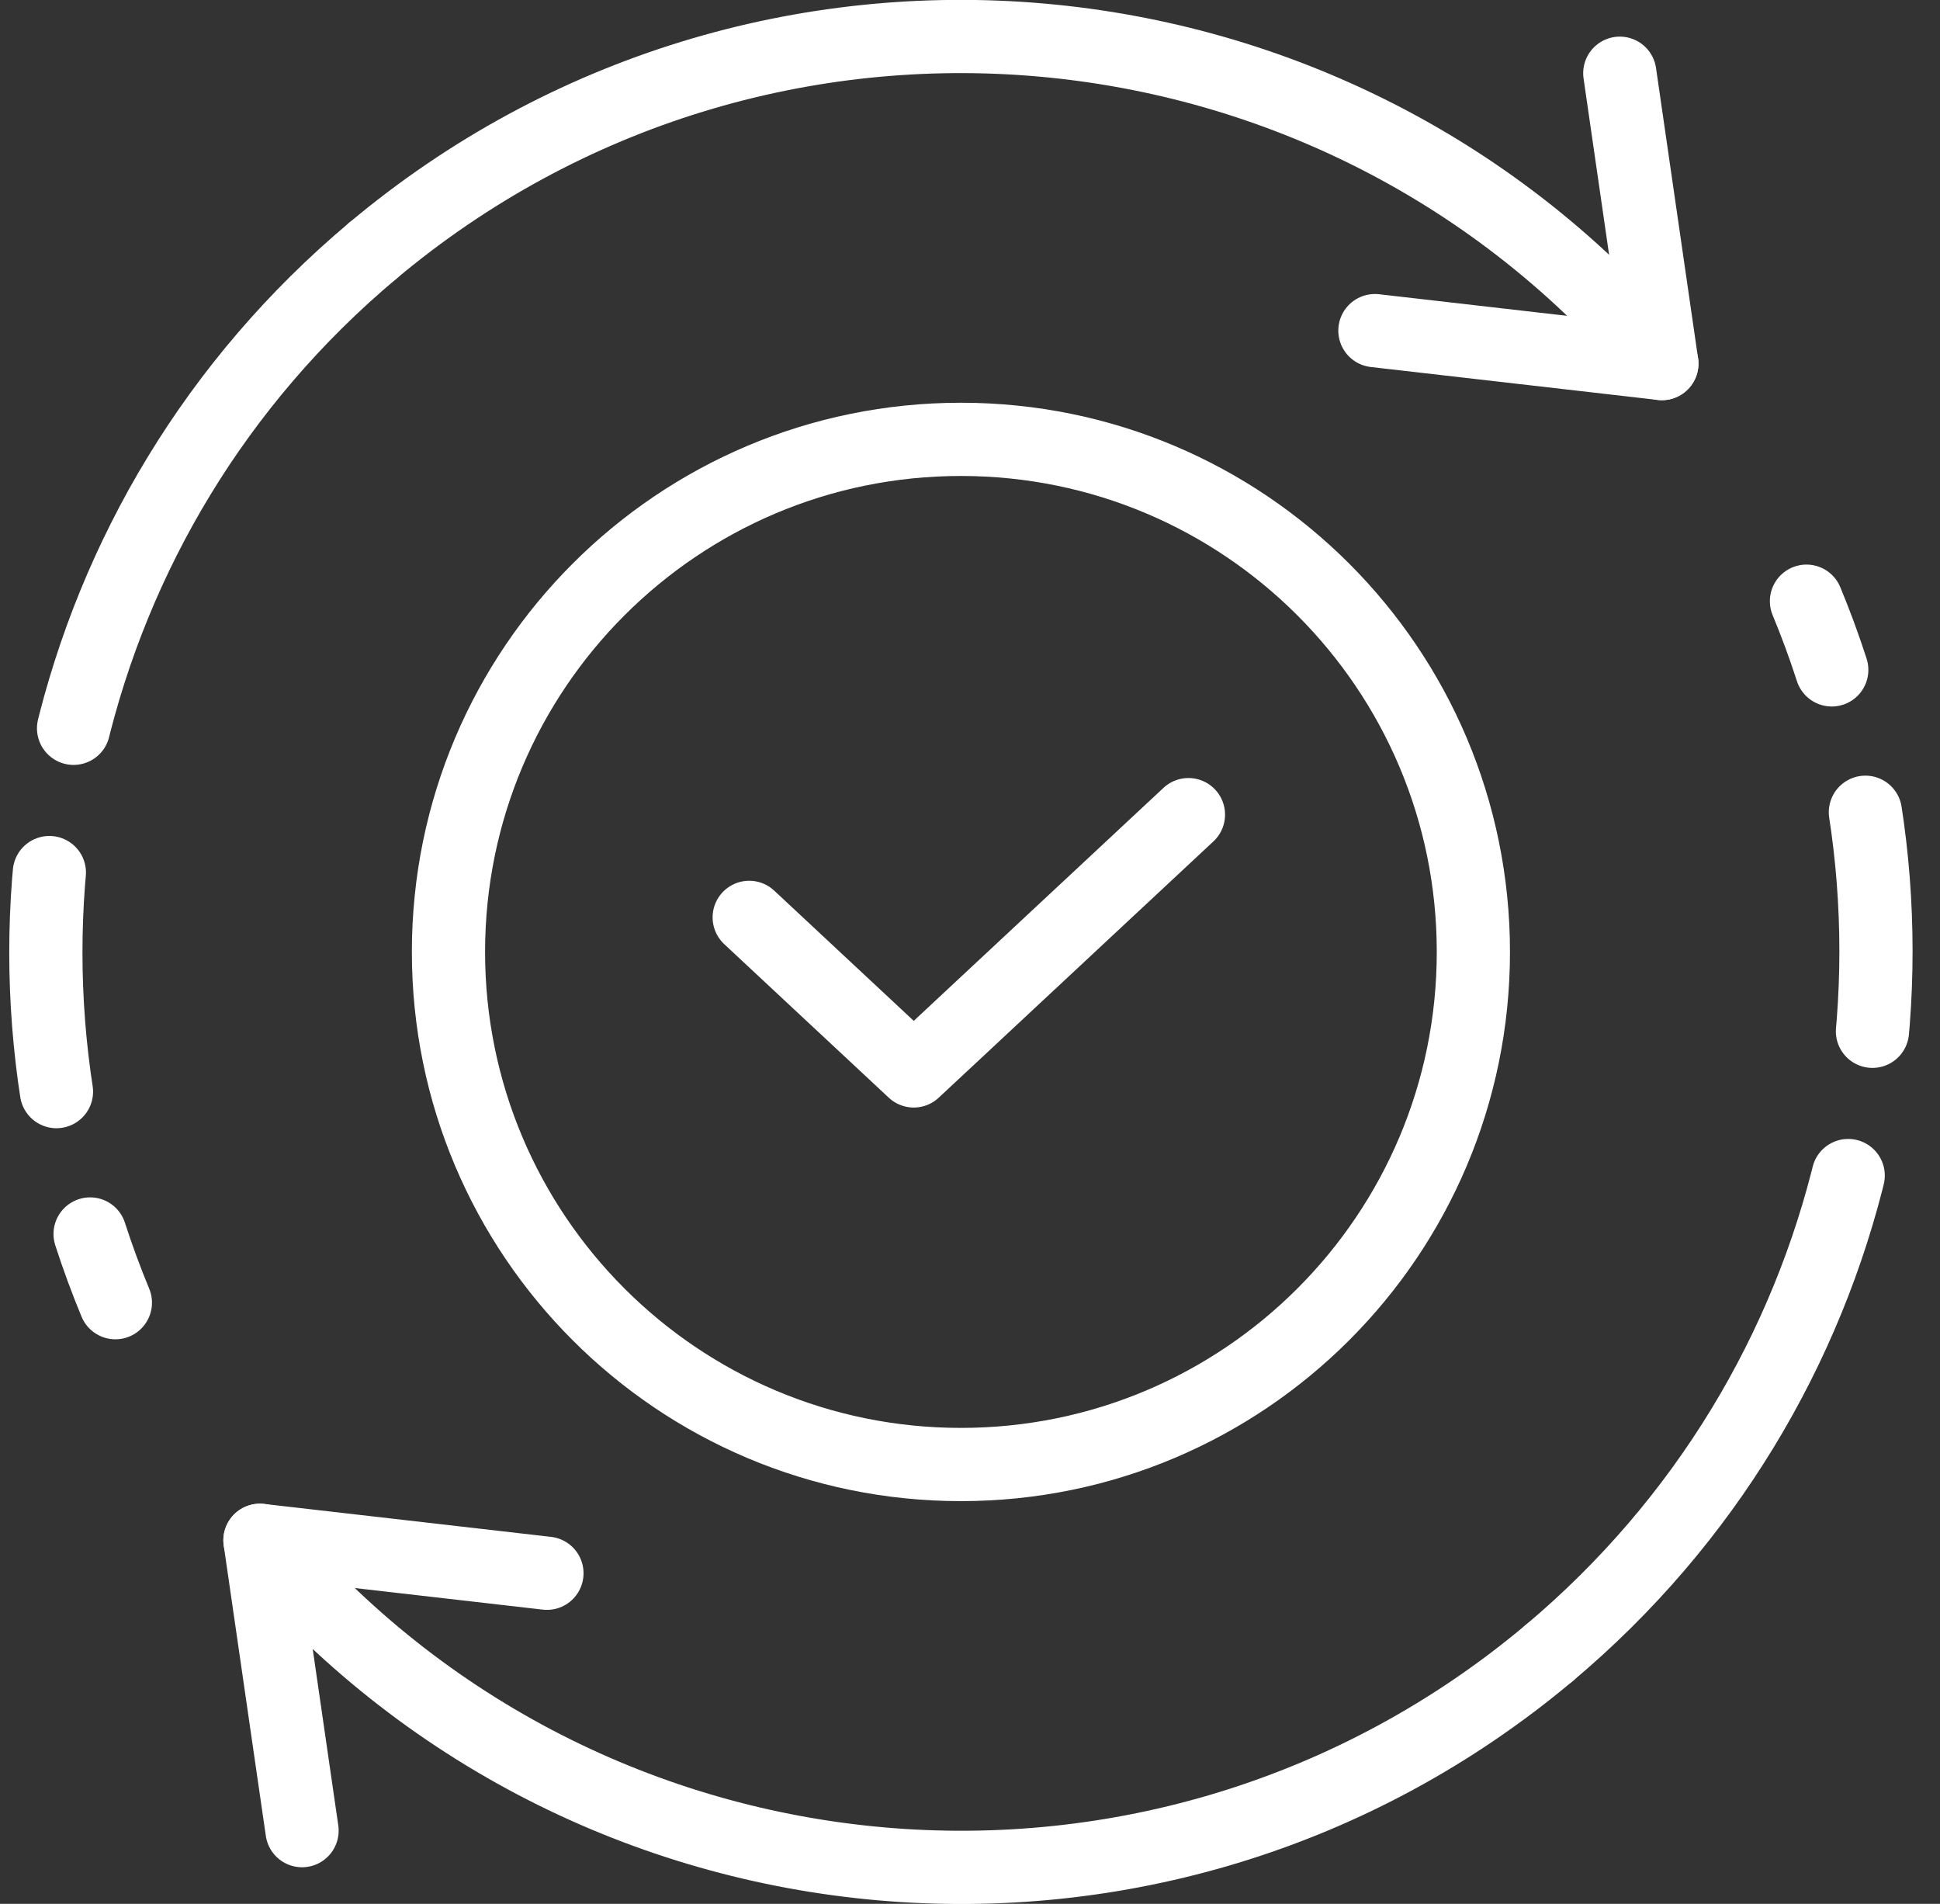 <svg xmlns="http://www.w3.org/2000/svg" width="53" height="52" viewBox="0 0 53 52" fill="none"><rect x="0" y="0" width="53" height="52" fill="#333333" stroke="none"/><g clip-path="url(#clip0_3310_11775)"><path d="M14.942 42.97L7.102 42.07L8.252 50" stroke="white" stroke-width="2" stroke-linecap="round" stroke-linejoin="round"></path><path d="M37.562 9.03L45.401 9.93L44.252 2" stroke="white" stroke-width="2" stroke-linecap="round" stroke-linejoin="round"></path><path d="M3.152 35.58C-0.918 25.76 1.612 14.04 10.182 6.85" stroke="white" stroke-width="2" stroke-linecap="round" stroke-linejoin="round" stroke-dasharray="2 4 6 4 1000 2 4 6"></path><path d="M45.402 9.93C36.532 -0.65 20.762 -2.03 10.182 6.85" stroke="white" stroke-width="2" stroke-linecap="round" stroke-linejoin="round"></path><path d="M49.352 16.42C53.422 26.23 50.892 37.95 42.322 45.15" stroke="white" stroke-width="2" stroke-linecap="round" stroke-linejoin="round" stroke-dasharray="2 4 6 4 1000 2 4 6"></path><path d="M7.102 42.07C15.982 52.65 31.742 54.03 42.322 45.15" stroke="white" stroke-width="2" stroke-linecap="round" stroke-linejoin="round"></path><path d="M26.252 40C33.984 40 40.252 33.732 40.252 26C40.252 18.268 33.984 12 26.252 12C18.52 12 12.252 18.268 12.252 26C12.252 33.732 18.52 40 26.252 40Z" stroke="white" stroke-width="2" stroke-linecap="round" stroke-linejoin="round"></path><path d="M32.468 22.25L24.963 29.25L20.468 25.056" stroke="white" stroke-width="2" stroke-linecap="round" stroke-linejoin="round"></path></g><defs><clipPath id="clip0_3310_11775"><rect width="52" height="52" fill="white" transform="translate(0.252)"></rect></clipPath></defs></svg>